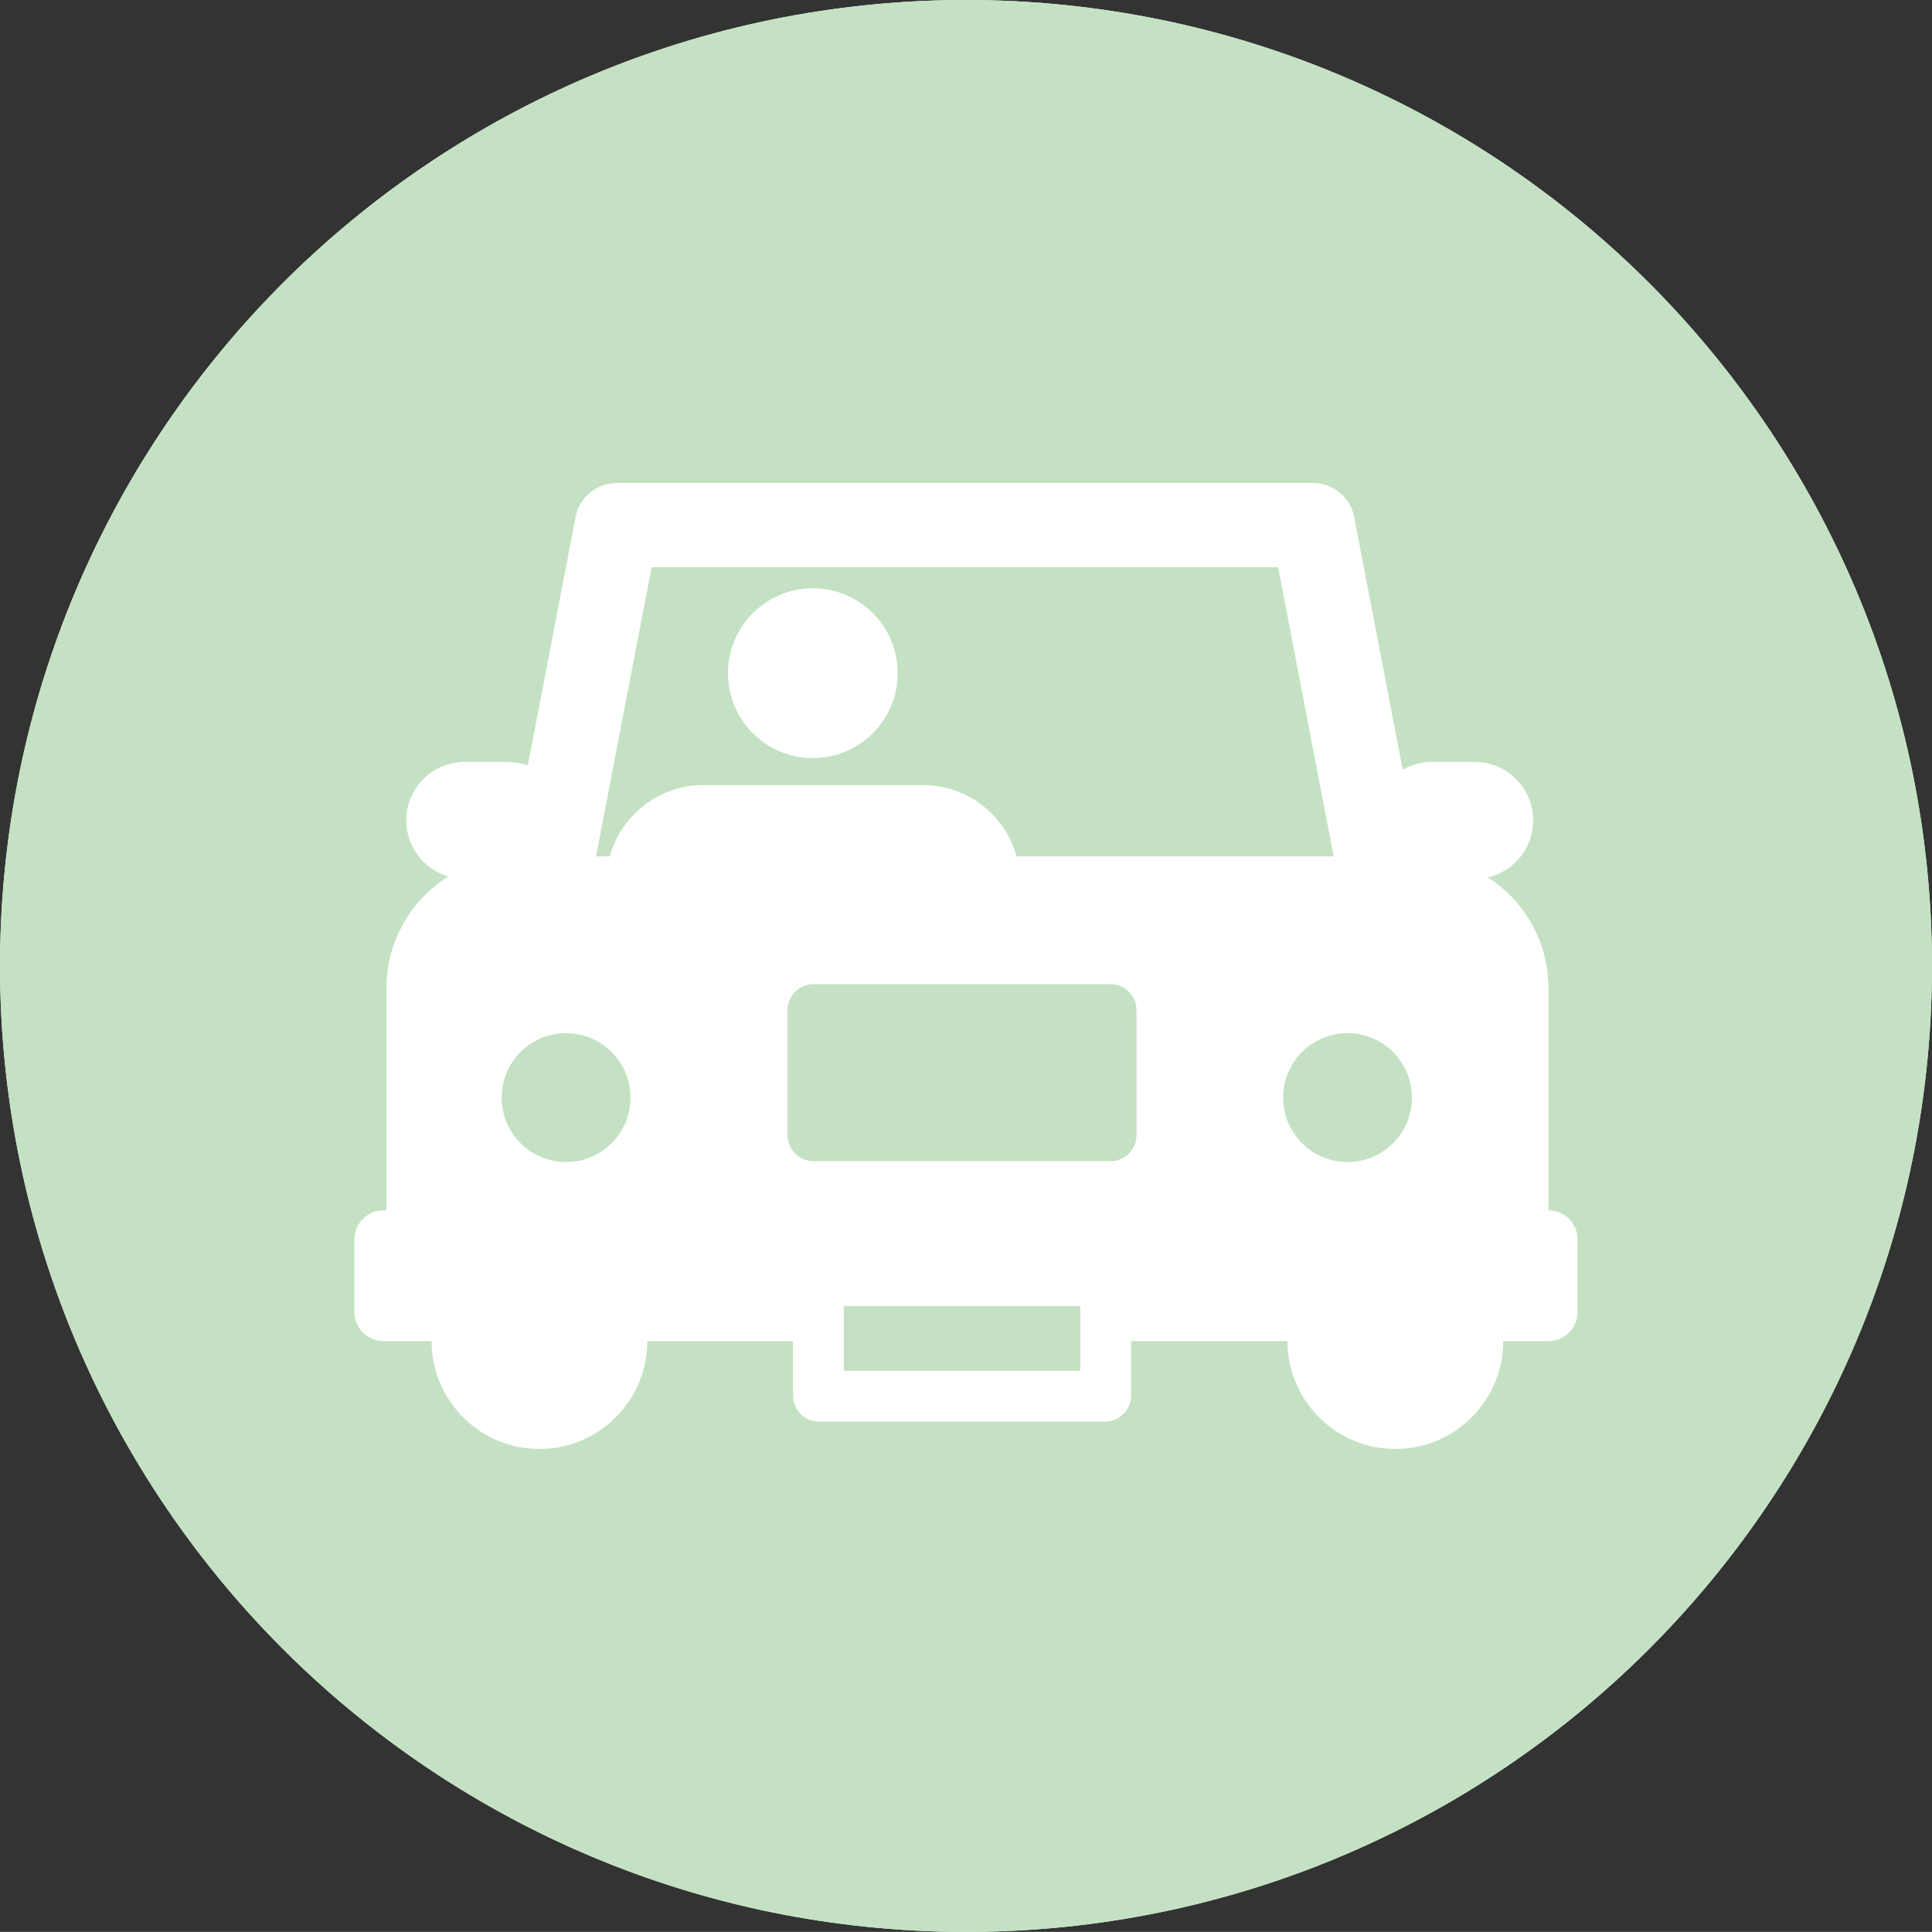 <?xml version="1.0" encoding="utf-8"?>
<!-- Generator: Adobe Illustrator 16.2.1, SVG Export Plug-In . SVG Version: 6.00 Build 0)  -->
<!DOCTYPE svg PUBLIC "-//W3C//DTD SVG 1.1//EN" "http://www.w3.org/Graphics/SVG/1.1/DTD/svg11.dtd">
<svg version="1.1" id="レイヤー_1" xmlns="http://www.w3.org/2000/svg" xmlns:xlink="http://www.w3.org/1999/xlink" x="0px"
	 y="0px" width="100.004px" height="100px" viewBox="0 0 100.004 100" enable-background="new 0 0 100.004 100"
	 xml:space="preserve">
<rect x="0" y="0" width="100.004" height="100" fill="#333333" stroke="none"/>
<g>
	<g>
		<circle fill="#FFFFFF" cx="50.002" cy="50" r="50"/>
	</g>
	<g>
		<path fill="#C4E2C3" d="M52.621,44.326h16.412l-2.877-14.973H33.729l-2.877,14.973h0.713c0.588-2.123,2.535-3.688,4.838-3.688
			h11.381C50.084,40.638,52.035,42.203,52.621,44.326z M42.074,39.239c-2.424,0-4.393-1.969-4.393-4.394
			c0-2.428,1.969-4.394,4.393-4.394c2.428,0,4.393,1.966,4.393,4.394C46.467,37.27,44.502,39.239,42.074,39.239z"/>
		<rect x="43.678" y="67.608" fill="#C4E2C3" width="12.24" height="3.35"/>
		<path fill="#C4E2C3" d="M29.299,53.476c-1.84,0-3.334,1.494-3.334,3.335c0,1.846,1.494,3.338,3.334,3.338
			c1.844,0,3.336-1.492,3.336-3.338C32.635,54.97,31.143,53.476,29.299,53.476z"/>
		<path fill="#C4E2C3" d="M57.48,50.942H42.115c-0.742,0-1.35,0.604-1.35,1.346v6.465c0,0.748,0.607,1.352,1.35,1.352H57.48
			c0.746,0,1.348-0.604,1.348-1.352v-6.465C58.828,51.542,58.227,50.942,57.48,50.942z"/>
		<path fill="#C4E2C3" d="M69.748,53.476c-1.404,0-2.605,0.87-3.096,2.097c-0.152,0.385-0.238,0.803-0.238,1.24
			c0,0.43,0.08,0.838,0.229,1.217c0.486,1.24,1.695,2.121,3.105,2.121c1.844,0,3.338-1.494,3.338-3.338
			C73.086,54.97,71.592,53.476,69.748,53.476z"/>
		<path fill="#C4E2C3" d="M50.004,0C22.389,0,0,22.386,0,50c0,27.616,22.389,50,50.004,50c27.611,0,50-22.385,50-50
			C100.004,22.386,77.615,0,50.004,0z M81.658,67.907c0,0.833-0.678,1.512-1.506,1.512h-2.342c0,3.08-2.498,5.582-5.582,5.582
			s-5.586-2.502-5.586-5.582h-8.096v2.816c0,0.746-0.604,1.352-1.348,1.352H42.398c-0.746,0-1.348-0.605-1.348-1.352v-2.816h-7.545
			c0,3.08-2.498,5.582-5.582,5.582s-5.584-2.502-5.584-5.582h-2.486c-0.836,0-1.508-0.676-1.508-1.512v-3.756
			c0-0.83,0.672-1.504,1.508-1.504H20V51.151c0-2.438,1.283-4.576,3.203-5.783c-1.252-0.368-2.174-1.53-2.174-2.904
			c0-1.673,1.355-3.025,3.027-3.025h2.213c0.375,0,0.725,0.064,1.051,0.188l2.473-12.859c0.195-1.03,1.094-1.768,2.141-1.768h36.023
			c1.047,0,1.941,0.738,2.137,1.768l2.514,13.074c0.443-0.256,0.957-0.402,1.508-0.402h2.219c1.672,0,3.025,1.353,3.025,3.025
			c0,1.437-0.998,2.641-2.346,2.945c1.889,1.215,3.139,3.336,3.139,5.742v11.496c0.828,0,1.506,0.674,1.506,1.504V67.907z"/>
	</g>
</g>
</svg>
